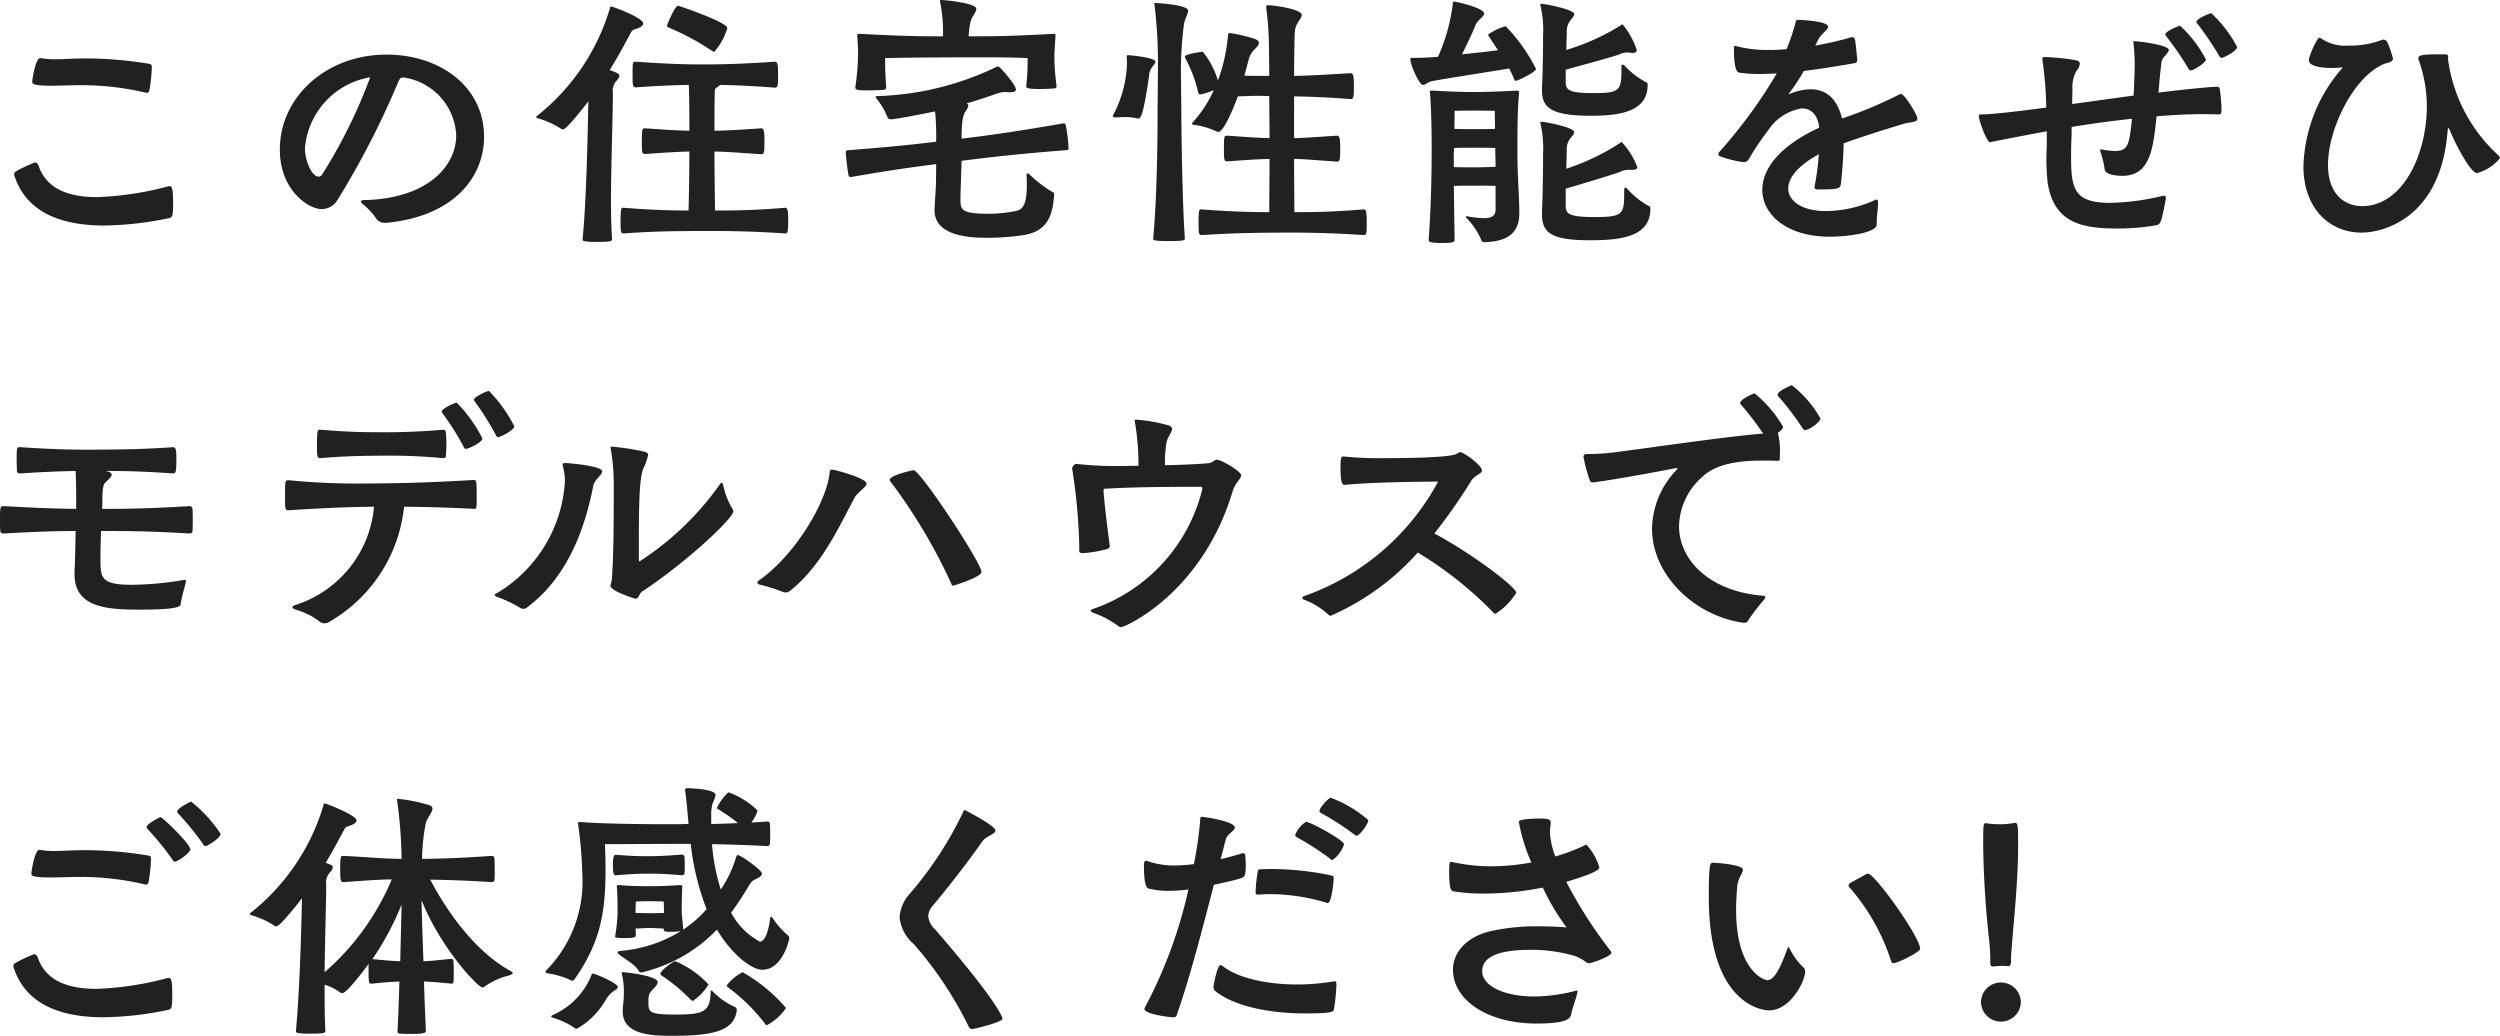 <svg xmlns="http://www.w3.org/2000/svg" width="183.14" height="75.88" viewBox="0 0 183.14 75.88">
  <path id="Path_111453" data-name="Path 111453" d="M15.36-.54c.24-.06.3-.12.3-1.1s-.06-1.24-.24-1.24a.44.44,0,0,0-.16.02,22.952,22.952,0,0,1-5.16.78c-2.14,0-3.7-.62-4.28-2.26-.06-.18-.16-.28-.28-.28a9.754,9.754,0,0,0-1.4.66.23.23,0,0,0-.12.22.217.217,0,0,0,.02.1C4.9-1,7.38,0,10.62,0A24.264,24.264,0,0,0,15.36-.54ZM5.92-12.26c-.34,0-.58,1.56-.58,1.74,0,.14.06.28,1.44.28.64,0,1.32-.04,2.16-.04a20.5,20.5,0,0,1,4.68.54.866.866,0,0,1,.1.02c.12,0,.16-.06.2-.16a11.391,11.391,0,0,0,.18-1.66c0-.24-.02-.28-.28-.32a28.775,28.775,0,0,0-4.46-.38c-.96,0-1.7.06-2.32.06a6,6,0,0,1-1.06-.08ZM31.34-.2c5.06-.52,7.1-3.48,7.1-6.3,0-3.68-3.24-6.02-7.14-6.02-4.42,0-7.82,3.1-7.82,6.96,0,2.96,2.08,4.36,3.08,4.36a1.379,1.379,0,0,0,1.16-.7,61.707,61.707,0,0,0,4.46-8.68c.1-.18.14-.26.32-.26h.06A4.487,4.487,0,0,1,36.4-6.62c0,2.32-2.16,4.66-6.76,4.76-.12,0-.22.02-.22.1,0,.04.04.1.14.2a4.728,4.728,0,0,1,.96,1.02.725.725,0,0,0,.68.34ZM30.1-10.86a37.814,37.814,0,0,1-3.52,7.12.341.341,0,0,1-.26.16c-.5,0-1-1.16-1-2.08A5.755,5.755,0,0,1,30.1-10.86ZM48.6-1.3c-.1,0-.16.04-.16.98,0,.8.02.9.24.9C50.38.46,51.62.4,55.02.4c1.32,0,3.1.02,5.46.18.18,0,.24-.02.24-.94,0-.9-.08-.94-.24-.94-2.36.2-3.86.2-5.12.2-.02-1.42-.04-3.08-.04-4.32.92.02,1.74.08,3.44.2.22,0,.22-.26.22-.94,0-.7-.02-.96-.24-.96-1.8.12-2.5.16-3.42.18,0-1.06,0-1.88.02-2.84a.322.322,0,0,1,.2-.36l.2-.16c1.12.02,2.44.08,4,.2.22,0,.24-.16.24-.94,0-.7-.02-.96-.24-.96-2.32.16-3.82.2-5.32.2-1.28,0-2.58-.04-4.86-.2-.24,0-.24,0-.24.98,0,.8.02.9.24.9,1.68-.12,2.86-.16,3.88-.18.04,1.16.04,2.14.04,3.36-.78-.02-1.56-.06-3.22-.18-.24,0-.26,0-.26.98,0,.84.02.9.26.9,1.64-.12,2.42-.16,3.22-.18,0,1.22-.02,2.82-.06,4.32-1.1,0-2.46-.02-4.74-.2ZM45.66,1.02c0,.08.06.12.18.14a5.527,5.527,0,0,0,.9.04c.94,0,1.08-.04,1.08-.2-.06-.8-.08-1.8-.08-2.88,0-2.48.12-5.46.14-7.8a1.109,1.109,0,0,1,.26-.92.763.763,0,0,0,.22-.38c0-.14-.38-.3-.72-.4.8-1.3,1.34-2.36,1.54-2.72.14-.28.24-.24.5-.34.28-.1.42-.24.42-.36,0-.42-2.22-1.24-2.34-1.24-.08,0-.1.04-.1.12a15.775,15.775,0,0,1-5.3,7.86c-.06.04-.1.08-.1.12s.06.06.16.1a6.07,6.07,0,0,1,1.64.74.227.227,0,0,0,.16.06c.26,0,1.5-1.58,1.86-2.06-.06,3.16-.16,7.44-.42,10.08ZM55.3-12.72a4.569,4.569,0,0,0,.96-1.74c0-.44-3.56-1.64-3.6-1.64-.26,0-.82,1.44-.82,1.44a.188.188,0,0,0,.12.16,18.159,18.159,0,0,1,3.14,1.68A.582.582,0,0,0,55.3-12.72ZM80.86-7.48c-3.58.62-5.32.86-7.44,1.12,0-1.46.16-1.8.28-1.98a1.2,1.2,0,0,0,.22-.44c0-.08-.04-.12-.14-.16.66-.2,1.32-.4,2.04-.66a2.929,2.929,0,0,1,.68-.18,2.832,2.832,0,0,1,.38.02h.08c.28,0,.44-.06.44-.2,0-.36-1.1-1.56-1.18-1.62a.216.216,0,0,0-.14-.06.18.18,0,0,0-.1.02,21.548,21.548,0,0,1-8.72,2.14c-.1,0-.14.02-.14.06s.04.08.1.16a5.122,5.122,0,0,1,.76,1.3.258.258,0,0,0,.26.18c.36,0,2.48-.42,3.24-.58a19.5,19.5,0,0,1,.08,2.22c-1.58.2-3.36.38-6.4.62-.2.02-.22.04-.22.22a15.564,15.564,0,0,0,.2,1.62c.02.1.06.12.16.12h.08c2.96-.52,4.52-.72,6.18-.94-.02,2.16,0,1.14-.12,3.28v.1C71.44.9,74.36.9,75.42.9A18.42,18.42,0,0,0,77.84.72C79.6.48,80.1-.56,80.2-2.26c0-.1,0-.14-.1-.18a9.078,9.078,0,0,1-1.72-1.32.309.309,0,0,0-.12-.06c-.06,0-.08.08-.08.14.02.28.02.52.02.74,0,1.68-.44,1.82-.92,1.9a9.835,9.835,0,0,1-1.82.18c-2.1,0-2.12-.3-2.12-1.08,0-.64.06-1.74.08-2.8,2.08-.26,4.06-.5,7.68-.78.12,0,.16-.06.16-.14a11.747,11.747,0,0,0-.2-1.66c-.02-.1-.04-.16-.14-.16Zm-.48-2.74a16.756,16.756,0,0,1-.16-2.14c0-.32.04-.82.08-1.5v-.08c0-.08-.04-.1-.16-.1-3.34.18-4.44.18-6.2.18a6.379,6.379,0,0,1,.14-1.08c.1-.36.42-.7.42-.94,0-.42-2.36-.64-2.56-.64-.08,0-.1.02-.1.08a.352.352,0,0,0,.02.12,11.351,11.351,0,0,1,.2,2.46c-1.52,0-2.72,0-6.06-.18h-.1c-.1,0-.12.02-.12.12v.08c.04.52.06.9.06,1.34a19.694,19.694,0,0,1-.2,2.36v.04c0,.2.28.2.96.2.42,0,.9-.02,1.14-.04a.175.175,0,0,0,.16-.18c-.02-.34-.08-.98-.08-2.14,1.92-.06,6.08-.06,7-.06,1.2,0,2.3,0,3.44.06a16.655,16.655,0,0,1-.1,2.02v.04c0,.12.08.2.94.2.4,0,.86-.02,1.1-.04.1-.02.18-.06.18-.16ZM90.94-1.18c-.1,0-.16.04-.16.98,0,.8.02.9.24.9C92.68.6,94.1.52,97.52.52c1.3,0,2.96.02,5.36.18.22,0,.22-.16.22-.94,0-.9-.08-.94-.24-.94-2.42.2-3.84.2-5.06.2,0-1.14-.02-2.52-.02-3.9.82.02,1.44.08,3.14.2.22,0,.24-.16.24-.94,0-.84-.06-.96-.26-.96-1.82.12-2.3.16-3.12.18V-9.46c1.14.02,2.34.06,4.14.2.22,0,.24-.16.24-.94,0-.84-.06-.96-.26-.96-1.9.12-2.98.18-4.12.2,0-1.08.02-1.8.02-1.94.02-1.32,0-1.52.24-1.94.14-.24.3-.42.3-.58,0-.4-1.74-.68-2.44-.72-.12,0-.16.02-.16.12v.08a23.449,23.449,0,0,1,.2,3.02c0,.16.02.9.02,1.96-1.22,0-1.38,0-1.82-.02l.3-1.12a1.635,1.635,0,0,1,.44-.8c.22-.2.32-.36.32-.48,0-.14-.14-.24-.38-.32a14.335,14.335,0,0,0-1.7-.4c-.12,0-.18.06-.18.16a12.54,12.54,0,0,1-.74,3.32,6.05,6.05,0,0,0-1.12-2.12c-.02,0-.04.02-.08.02-.2.02-1.22.18-1.22.34a.509.509,0,0,0,.04.14,10.008,10.008,0,0,1,.94,2.52.152.152,0,0,0,.16.12,5.162,5.162,0,0,0,.98-.32,9.206,9.206,0,0,1-1.54,2.36.183.183,0,0,0-.06.1c0,.06.1.08.24.1a5.511,5.511,0,0,1,1.54.46.471.471,0,0,0,.16.04c.44,0,1.3-2.26,1.42-2.6.6-.02,1.08-.04,1.48-.04.3,0,.56.02.82.02,0,.94.02,2,.02,3.08-.74-.02-1.42-.06-3.08-.18-.24,0-.26,0-.26.98,0,.84.02.9.26.9,1.64-.12,2.34-.16,3.08-.18,0,1.4-.02,2.76-.02,3.9-1.14,0-2.58-.02-4.94-.2ZM87.46.98c0,.08.02.16,1.12.16,1.12,0,1.2-.06,1.2-.18-.18-2.38-.26-7.78-.26-9.46,0-.3-.02-1.08-.02-2a26.61,26.61,0,0,1,.22-4.3c.12-.46.3-.76.3-.94,0-.44-2.32-.56-2.42-.56-.04,0-.06,0-.06.04a.3.3,0,0,0,.02.12,36.522,36.522,0,0,1,.24,5.08c0,1.14-.02,2.1-.02,2.56,0,1.64-.02,6.2-.32,9.42ZM86.38-7.84c.14,0,.36-.16.78-3.16a1.12,1.12,0,0,1,.2-.58c.1-.14.26-.3.26-.42,0-.32-1.94-.48-2.02-.48-.06,0-.08.02-.08.24,0,.1.02.22.02.34a8.6,8.6,0,0,1-1.02,3.82.073.073,0,0,0-.02.06c0,.08.1.1.22.1.14,0,.34-.02.56-.02a3.894,3.894,0,0,1,1.04.1Zm26.16,6.68c0,.46-.3.62-.86.62a6.9,6.9,0,0,1-1.14-.12.254.254,0,0,0-.12-.02c-.04,0-.06.02-.06.04a.183.183,0,0,0,.06.1A5.289,5.289,0,0,1,111.46.98c.04.18.14.24.24.24,2.04-.04,2.58-.96,2.58-2.12,0-1.1-.14-2.78-.14-4.36,0-2.44.02-3.32.12-4.4v-.06c0-.12-.04-.16-.16-.16h-.06c-1.12.06-2.14.1-3.08.1-.96,0-1.88-.04-2.96-.1h-.12c-.12,0-.16.02-.16.1a1.128,1.128,0,0,1,.02.14c.12,1.46.12,3.68.12,4.26-.02,3.38-.12,4.88-.22,6.4v.04c0,.12.06.22.98.22.6,0,.92-.02.92-.22l-.06-3.96c.5-.02,1.14-.02,1.46-.02.38,0,1.14,0,1.6.02Zm10-2.92c.24,0,.38-.04.38-.2a5.613,5.613,0,0,0-1.14-1.84c-.04,0-.06.02-.1.06a16.586,16.586,0,0,1-3.96,1.9c.02-.54.02-1.04.04-1.3a1.284,1.284,0,0,1,.24-.9c.14-.18.3-.34.3-.48,0-.36-2.18-.76-2.38-.76-.08,0-.1.02-.1.08a.217.217,0,0,0,.02.1,8.223,8.223,0,0,1,.18,2.18c0,1.44-.04,3.68-.08,4.12v.3c0,1.4.76,1.9,3.52,1.9,2.18,0,4.42-.22,4.42-2.3,0-.12-.02-.18-.14-.22a5.84,5.84,0,0,1-1.56-1.26.254.254,0,0,0-.14-.08c-.08,0-.08.08-.08.58,0,1.42-.22,1.58-2.18,1.58-1.84,0-2.08-.24-2.1-.74V-2.7c1.02-.3,3.56-1.06,3.96-1.22a1.428,1.428,0,0,1,.62-.16Zm-.78-7.16c0,1.38-.24,1.54-2.02,1.54-1.62,0-2.04-.16-2.06-.72v-1c.96-.26,3.54-.96,3.94-1.12a1.536,1.536,0,0,1,.56-.14c.04,0,.1.02.16.02.08,0,.16.02.22.02.2,0,.32-.06.32-.22a5.757,5.757,0,0,0-1.04-1.88c-.04,0-.06.02-.1.06a16.622,16.622,0,0,1-4.02,1.82c.02-.5.02-.96.04-1.24A1.284,1.284,0,0,1,118-15c.14-.18.3-.34.3-.48,0-.36-2.18-.76-2.38-.76-.08,0-.1.02-.1.08a.217.217,0,0,0,.02.1,7.774,7.774,0,0,1,.18,2.16c0,1.36-.04,3.28-.08,3.72v.28c0,1.28.7,1.86,3.58,1.86,2.14,0,4.16-.3,4.16-2.26a.177.177,0,0,0-.12-.2,5.927,5.927,0,0,1-1.58-1.22.182.182,0,0,0-.14-.06c-.04,0-.08.02-.08.1Zm-8.22-.26c.14.28.26.52.36.78a.168.168,0,0,0,.16.12c.06,0,1.44-.62,1.44-.88a12.658,12.658,0,0,0-2.22-3.12,4.127,4.127,0,0,0-1.3.62c0,.02.36.58.74,1.14-.74.1-1.68.2-2.64.3.36-.72.72-1.48.9-1.92a1.468,1.468,0,0,1,.34-.58c.2-.2.38-.34.38-.48,0-.44-2.08-.88-2.16-.88-.12,0-.14.04-.14.22a13.375,13.375,0,0,1-1.08,3.82c-.22.02-.88.08-1.9.08-.08,0-.12.02-.12.1,0,.42.64,1.88.92,1.88.16,0,.34-.18.6-.26C108.2-10.66,112.82-11.38,113.54-11.5Zm-1.02,6.24c0,.1.02.44.02.96-.46.02-1.26.04-1.6.04-.28,0-.94,0-1.46-.02V-5.32c0-.08.02-.22.02-.36.46-.02,1.1-.02,1.44-.02.38,0,1.14,0,1.58.02Zm-.02-1.82c-.46.02-1.24.02-1.58.02-.3,0-.92,0-1.4-.02.02-.7.02-1.32.02-1.32s.76-.02,1.38-.02,1.56.02,1.56.02ZM140.46-.24c0-.38.1-1.08.1-1.42,0-.18-.04-.24-.12-.24a.319.319,0,0,0-.16.06,8.849,8.849,0,0,1-3.6.78c-1.52,0-2.7-.64-2.7-1.66,0-.74.66-1.64,2.24-2.5a19.438,19.438,0,0,1-.3,2.3c0,.04-.02.08-.02.12,0,.1.08.16.3.16,1.54,0,1.6-.08,1.64-.46.1-.82.18-1.96.2-2.92,1.44-.52,2.92-.98,4.36-1.42.58-.16,1.04-.1,1.04-.4,0-.26-.94-1.8-1.2-1.8a.284.284,0,0,0-.12.04,31.388,31.388,0,0,1-4.2,1.76c-.32-1.32-1.06-2.14-2.3-2.14a4.215,4.215,0,0,0-1.44.3c-.08.02-.14.06-.16.06H134c0-.02.04-.06.1-.14a14.185,14.185,0,0,0,1.02-1.56c1.3-.16,2.62-.38,3.76-.58.02,0,.16-.04.16-.28-.06-.42-.12-1.28-.18-1.46a.211.211,0,0,0-.2-.16.866.866,0,0,1-.1.02,24.748,24.748,0,0,1-2.6.6l.24-.48c.2-.38.7-.68.7-.9,0-.4-1.84-.5-2.16-.5-.2,0-.18.02-.24.26a17.276,17.276,0,0,1-.64,1.88c-.44.04-.86.06-1.28.06a9.309,9.309,0,0,1-2.34-.26.9.9,0,0,0-.16-.04c-.08,0-.08.04-.08.14,0,.88.06,1.76.38,1.82a9.9,9.9,0,0,0,1.56.1c.4,0,.8-.02,1.2-.04a36.387,36.387,0,0,1-4.2,5.74.247.247,0,0,0-.08.16c0,.08.06.16.2.2a8.354,8.354,0,0,0,1.64.4.433.433,0,0,0,.38-.2,18.614,18.614,0,0,1,1.42-2.12,3.643,3.643,0,0,1,2.48-1.62c.68,0,1.14.48,1.26,1.32v.1c-2.96,1.36-4.16,3.06-4.16,4.54,0,1.82,1.8,3.44,4.92,3.44,1.56,0,3.46-.34,3.46-.88ZM152.92-5.8a15.812,15.812,0,0,0,.06,2.64c.46,3.06,2.64,3.38,5.18,3.38A16.9,16.9,0,0,0,160.84,0c.42-.08.44-.08.78-1.84a.689.689,0,0,0,.02-.18c0-.12-.04-.16-.14-.16a.39.39,0,0,0-.14.02,17.727,17.727,0,0,1-3.78.5c-2.58,0-2.88-.94-2.88-3.28,0-.4,0-.82.02-1.28.02-.36.02-.68.02-1,1.46-.24,2.96-.44,4.42-.6-.2,1.92-.28,2.36-1.26,2.36a6.331,6.331,0,0,1-.92-.1c-.04,0-.06-.02-.08-.02-.06,0-.08.02-.08.06s.04.1.06.2a7.033,7.033,0,0,1,.28,1.2c.04.46,1.12.48,1.3.48,2.02,0,2.26-1.96,2.5-4.36,1.22-.1,2.4-.16,3.52-.16.36,0,.7.02,1.04.02.16,0,.2-.06.2-.4a14,14,0,0,0-.12-1.42c-.02-.12-.06-.2-.18-.2-.72,0-3.16.28-4.32.42.06-.7.12-1.38.22-2.22.04-.36.54-.68.54-.9,0-.38-2.3-.64-2.48-.64-.1,0-.12,0-.12.08a.45.45,0,0,0,.02.14,13.934,13.934,0,0,1,.08,1.58c-.02.76-.04,1.5-.08,2.18l-4.5.62c0-.4.02-.78.02-1.12a2.384,2.384,0,0,1,.28-1.28,1.137,1.137,0,0,0,.26-.54c0-.12-.06-.22-.26-.26a15.919,15.919,0,0,0-2.22-.24h-.1c-.14,0-.16.04-.16.12v.1a26.653,26.653,0,0,1,.28,3.48c-2.54.34-4.08.5-4.72.5-.16,0-.22.02-.22.12,0,.32.58,1.92.82,1.92a.867.867,0,0,1,.1-.02c1.26-.26,2.64-.52,4.06-.78Zm13.94-7.28a9.131,9.131,0,0,0-1.9-2.48c-.02,0-1.08.38-1.08.66,0,.02.02.04.04.08a22.29,22.29,0,0,1,1.62,2.38c.06.1.1.16.2.16S166.86-12.76,166.86-13.08Zm-2.28.92a9.131,9.131,0,0,0-1.9-2.48c-.02,0-1.08.38-1.08.66,0,.02.02.04.04.08a22.282,22.282,0,0,1,1.64,2.38c.06.1.1.16.2.16C163.68-11.36,164.58-11.94,164.58-12.16Zm17.74-.2c0-.16-.04-.18-.38-.18-1.4,0-1.8.02-1.8.3a.217.217,0,0,0,.02.1,10.091,10.091,0,0,1,.6,3.4c0,3.52-1.76,7.32-4.74,7.32-1.24,0-2.5-.84-2.5-3.02,0-2.66,1.9-6.5,4.12-7.4.18-.08.64-.1.64-.4a8.036,8.036,0,0,0-.4-1.16.347.347,0,0,0-.3-.22.18.18,0,0,0-.1.02,6.534,6.534,0,0,1-2.44.42,3.192,3.192,0,0,1-1.96-.48.412.412,0,0,0-.18-.1c-.2,0-.76,1.34-.78,1.62v.04c0,.32.52.56,1.74.56a3.906,3.906,0,0,0,.58-.04h.08c.04,0,.06,0,.06.02s-.02.04-.08.1a11.421,11.421,0,0,0-2.78,7.12c0,3.08,1.9,4.86,4.26,4.86,1.62,0,5.82-1.1,6.3-7.44.02-.12.02-.22.06-.22.02,0,.06.06.12.2.42,1.02,1.5,3.1,1.98,3.1a3.237,3.237,0,0,0,1.68-1.1c0-.08-.08-.16-.18-.26a11.574,11.574,0,0,1-3.62-6.92ZM16.6,26.04c0-.06-.02-.08-.08-.08h-.04a23.949,23.949,0,0,1-3.86.36c-2.28,0-2.28-.54-2.28-1.9,0-.6.02-1.32.04-2.04,1.68,0,3.48,0,6.42.18h.06c.14,0,.22-.08.22-.16.02-.16.02-.48.02-.8,0-.34,0-.66-.02-.84a.213.213,0,0,0-.24-.2H16.8c-2.96.18-4.68.2-6.34.2.02-.32.02-.62.02-.88.02-.42.02-.88.24-1.08s.44-.4.44-.54c0-.1-.08-.18-.28-.24l-.16-.04c1.28,0,2.64.02,4.92.18.2,0,.26-.06.26-.96,0-.74-.02-.96-.26-.96-1.48.1-2.86.18-6.3.18-1.14,0-2.48-.02-4.84-.18H4.42c-.2,0-.22.02-.22.94,0,.32.02.62.02.82,0,.14.18.16.28.16,1.8-.12,3.04-.16,4.02-.18.02.46.04,1.26.04,1.64v1.14c-1.32-.02-2.82-.06-5.24-.2h-.1c-.2,0-.24.06-.24.88,0,.34,0,.72.02.92,0,.1.06.2.26.2h.06c2.36-.14,3.9-.18,5.2-.18-.02,1.08-.04,2.22-.08,2.98v.18c0,2.42,2.28,2.6,4.78,2.6,2.88,0,2.96-.24,3-.42.06-.5.34-1.4.38-1.64Zm7.46-7.38c-.18,0-.2.1-.2,1.1,0,1.02,0,1.1.26,1.1,2.14-.14,4.2-.24,6.26-.26a8.317,8.317,0,0,1-5.76,7.2c-.12.04-.22.1-.22.18,0,.04.08.1.24.16a5.317,5.317,0,0,1,1.74.86.561.561,0,0,0,.38.14.616.616,0,0,0,.26-.06,11.026,11.026,0,0,0,5.56-8.48c1.7.02,3.38.06,5.14.16.18,0,.18-.14.18-.76,0-1.2,0-1.36-.2-1.36-2.3.14-5.08.26-8.28.26a49.957,49.957,0,0,1-5.28-.24Zm2.32-3.7c-.12,0-.18.02-.18,1.18,0,.8.02.9.26.9,1.28-.1,2.28-.18,5.08-.18,1.04,0,2.06.02,3.92.18.06,0,.18-.02.18-.12.02-.2.04-.56.04-.92a8.193,8.193,0,0,0-.04-.86q-.03-.18-.18-.18a50.037,50.037,0,0,1-5.08.18c-.94,0-1.96-.02-3.92-.18Zm11.94.64a10.464,10.464,0,0,0-1.88-2.62c-.16,0-1.1.44-1.1.64a.151.151,0,0,0,.02.08,20.069,20.069,0,0,1,1.58,2.5c.04.1.08.16.18.16C37.3,16.36,38.32,15.88,38.32,15.6Zm2.34-.88a10.292,10.292,0,0,0-1.86-2.6c-.16,0-1.1.44-1.1.64a.151.151,0,0,0,.02.08,20.069,20.069,0,0,1,1.58,2.5c.04.1.08.16.18.16C39.68,15.5,40.66,14.96,40.66,14.72Zm9.12,8.84c0-3.38.04-4.98.32-5.74a4.8,4.8,0,0,0,.36-1c0-.12-.06-.18-.22-.24a18.581,18.581,0,0,0-2.42-.38c-.08,0-.12.02-.12.1,0,.02.02.04.02.08a14.256,14.256,0,0,1,.22,2.48v.32c0,1.92,0,5.5-.16,6.9a1.666,1.666,0,0,0-.08.3c0,.42,1.82.96,1.82.96.28,0,.26-.38.52-.54,3.16-2.08,6.66-5.34,6.66-5.86a.323.323,0,0,0-.06-.18,5.519,5.519,0,0,1-.68-1.74c-.04-.12-.06-.18-.1-.18s-.1.04-.16.14a21.389,21.389,0,0,1-5.86,5.62c-.04,0-.06-.02-.06-.2ZM41.56,28c3-2.22,4.26-5.78,4.88-8.92.08-.46.66-.82.66-1.06,0-.4-2.26-.6-2.7-.62-.14,0-.2.02-.2.12a.39.39,0,0,0,.02.14,4,4,0,0,1,.14,1.12,10.219,10.219,0,0,1-5.06,8.2.1.1,0,0,0-.08.1c0,.02.04.06.1.1a9.257,9.257,0,0,1,1.72.8.478.478,0,0,0,.28.1A.384.384,0,0,0,41.56,28Zm19.3-1.24c2.28-1.82,3.54-4.6,4.7-6.78.26-.48.9-.8.9-1.08,0-.38-2.32-1.02-2.54-1.02-.1,0-.14.04-.16.18-.2,2.18-2.54,6.12-5.24,7.98a.11.11,0,0,0-.06.1.189.189,0,0,0,.14.16,11.068,11.068,0,0,1,1.72.54.592.592,0,0,0,.2.04A.543.543,0,0,0,60.86,26.76Zm11.82-.5c.02.1.06.12.14.12.02,0,2.06-.62,2.06-1,0-.66-4.48-7.46-4.98-7.46-.04,0-1.74.38-1.74.7a.284.284,0,0,0,.04.12A40.183,40.183,0,0,1,72.68,26.26Zm9.36-2.46c0,.16.08.2.24.2a8.68,8.68,0,0,0,1.74-.28c.2-.06.26-.12.26-.24,0-.04-.02-.08-.02-.14-.16-1.2-.38-2.98-.44-3.92,0-.14.06-.14.12-.14.78-.04,2.3-.14,7-.14.1,0,.12.08.12.16a12.4,12.4,0,0,1-7.98,8.78c-.12.04-.2.08-.2.14,0,.04.08.1.2.16a6.425,6.425,0,0,1,1.76.92.4.4,0,0,0,.28.12c.26,0,5.92-2.46,8.16-9.96.2-.64.62-.9.62-1.16,0-.3-1.46-1.14-1.76-1.14a.386.386,0,0,0-.2.06.9.9,0,0,1-.5.2c-1.06.08-2.1.12-3.12.14a9.071,9.071,0,0,1,.12-1.7c.08-.36.4-.72.4-.96,0-.12-.08-.2-.26-.26a11.67,11.67,0,0,0-2.4-.42c-.06,0-.08.02-.08.06a.3.3,0,0,0,.02.12,18.824,18.824,0,0,1,.26,3.2c-.52,0-1,.02-1.48.02a27.289,27.289,0,0,1-3.1-.16.457.457,0,0,0-.28.32v.02a41.362,41.362,0,0,1,.52,5.6ZM101.5,19c2.08-.22,6.6-.24,6.76-.24.04,0,.06,0,.06.02a17.882,17.882,0,0,1-9.78,8.36c-.12.04-.16.08-.16.14,0,.04.04.1.14.14a5.14,5.14,0,0,1,1.76,1.08.232.232,0,0,0,.2.08,18.393,18.393,0,0,0,6.36-4.62,27.143,27.143,0,0,1,5.54,4.4.207.207,0,0,0,.16.08,4.862,4.862,0,0,0,1.52-1.54c0-.38-3.1-2.78-6-4.34a41.666,41.666,0,0,0,2.7-3.86c.28-.44.78-.5.78-.76,0-.38-1.34-1.34-1.6-1.34-.04,0-.1.04-.24.12-.56.32-4.44.32-5.12.32a27.227,27.227,0,0,1-3.18-.12h-.04c-.12,0-.18.1-.18.8,0,1.12.12,1.28.3,1.28Zm29.24,10.1a.3.3,0,0,0,.3-.16,14.507,14.507,0,0,1,1.16-1.52.453.453,0,0,0,.1-.2c0-.06-.04-.08-.18-.1-3.92-.32-6.14-2.62-6.14-5.1a4.945,4.945,0,0,1,1.72-3.62c1.04-.98,2.78-1.18,4.38-1.18.4,0,.78,0,1.14.02a.126.126,0,0,0,.14-.14v-.22a5.551,5.551,0,0,0-.14-1.7c.02-.02.38-.22.38-.44a8.946,8.946,0,0,0-2.08-2.44c-.12,0-1.06.44-1.06.7a.11.11,0,0,0,.04.1,22.576,22.576,0,0,1,1.64,2.14c-2.66.22-7.26.9-10.62,1.34a16.216,16.216,0,0,1-2.28.16c-.16,0-.26.06-.26.2a10.979,10.979,0,0,0,.48,1.78.235.235,0,0,0,.22.1c.1,0,2.2-.3,6.04-1.04.04,0,.06-.02.08-.02.04,0,.06.02.06.04a.183.183,0,0,1-.06.1,6.378,6.378,0,0,0-1.8,4.3c0,3.36,3.04,6.36,6.66,6.9Zm5.6-14.96a8.075,8.075,0,0,0-2.1-2.44c-.04,0-1.04.42-1.04.7a.11.11,0,0,0,.04.1,19.809,19.809,0,0,1,1.78,2.34c.06.1.12.14.2.14C135.56,14.98,136.34,14.36,136.34,14.14ZM15.3,57.46c.24-.06.3-.12.3-1.1s-.06-1.24-.24-1.24a.44.44,0,0,0-.16.02,22.952,22.952,0,0,1-5.16.78c-2.14,0-3.7-.62-4.28-2.26-.06-.18-.16-.28-.28-.28a9.754,9.754,0,0,0-1.4.66.23.23,0,0,0-.12.22.217.217,0,0,0,.02.1C4.84,57,7.32,58,10.56,58A24.264,24.264,0,0,0,15.3,57.46ZM5.86,45.74c-.34,0-.58,1.56-.58,1.74,0,.14.06.28,1.44.28.64,0,1.32-.04,2.16-.04a20.5,20.5,0,0,1,4.68.54.866.866,0,0,1,.1.02c.12,0,.16-.06.2-.16a11.7,11.7,0,0,0,.18-1.66c0-.24-.02-.28-.28-.32a28.775,28.775,0,0,0-4.46-.38c-.96,0-1.7.06-2.32.06a6,6,0,0,1-1.06-.08Zm11.06-.04c0-.4-2.04-2.36-2.18-2.36-.04,0-1.02.48-1.02.74a.129.129,0,0,0,.04.1,20.739,20.739,0,0,1,1.86,2.28c.06.1.1.14.18.14C16,46.6,16.92,45.96,16.92,45.7Zm2.22-1.14a10.088,10.088,0,0,0-2.16-2.36c-.04,0-1.02.48-1.02.74a.129.129,0,0,0,.04.1,20.739,20.739,0,0,1,1.86,2.28c.06.1.1.14.18.14C18.16,45.46,19.14,44.88,19.14,44.56Zm19.84,1.62c-1.96.14-3.48.2-5.08.22a14.245,14.245,0,0,1,.28-2.66c.12-.36.48-.76.48-1.02,0-.12-.06-.2-.24-.26A11.9,11.9,0,0,0,32.14,42c-.06,0-.08,0-.08.06,0,.04.02.08.02.12a34.793,34.793,0,0,1,.32,4.22c-1.44-.02-2.34-.12-4.22-.22h-.1c-.12,0-.18.04-.18.98,0,.88.04.94.28.94,1.62-.12,2.44-.18,3.5-.2a18.462,18.462,0,0,1-4.92,6.8c.02-2.16.1-4.48.12-6.38a1.109,1.109,0,0,1,.26-.92.763.763,0,0,0,.22-.38c0-.08-.06-.16-.22-.22-.08-.02-.18-.08-.3-.12.7-1.16,1.16-2.08,1.34-2.4.14-.28.24-.24.5-.34.28-.1.42-.24.42-.36,0-.38-2.22-1.24-2.32-1.24-.08,0-.1.04-.1.12a15.775,15.775,0,0,1-5.3,7.86c-.06.04-.1.08-.1.12s.06.06.16.1a5.948,5.948,0,0,1,1.62.74.227.227,0,0,0,.16.06c.3,0,1.76-1.9,1.88-2.06-.06,3.1-.2,7.16-.44,9.7v.04c0,.08.06.12.18.14a5.527,5.527,0,0,0,.9.04c.94,0,1.08-.04,1.08-.2-.06-.94-.06-2.1-.06-3.38a3.815,3.815,0,0,1,1.08.52.422.422,0,0,0,.22.1c.2,0,.88-.74,1.92-2.14v.38c0,.98,0,1.06.22,1.06.96-.1,1.56-.14,2.04-.16-.04,1.28-.08,2.54-.14,3.62,0,.12.04.2.18.2.26.02.6.02.94.02.9,0,.96-.12.96-.2-.04-.88-.1-2.2-.14-3.64.48.02,1.02.06,2.02.16.04,0,.14-.02.14-.12.02-.16.02-.46.02-.76a7.321,7.321,0,0,0-.02-.74c0-.12-.08-.2-.14-.2-1.02.1-1.58.16-2.06.18-.06-1.66-.12-3.32-.14-4.48,1.4,3.52,4.14,6.4,4.46,6.4a.244.244,0,0,0,.18-.08,5.2,5.2,0,0,1,1.76-.8c.18-.06.28-.1.28-.18,0-.04-.06-.1-.18-.16-2.78-1.54-4.84-4.72-5.86-6.68,1.34.02,2.62.06,4.48.18.1,0,.22-.04.22-.14a6.237,6.237,0,0,0,.02-.66c0-.36,0-.74-.02-.92a.184.184,0,0,0-.18-.2ZM32.3,53.9c-.48-.02-1.06-.06-2.04-.16a20.658,20.658,0,0,0,2.14-4Zm20.54-2.2a10,10,0,0,1-4.4,1.44c-.14.02-.22.04-.22.1,0,.04.04.1.14.18.36.3,1.14.7,1.42,1.2a.175.175,0,0,0,.18.1,11.144,11.144,0,0,0,5.54-3.14c1.04,1.74,2.48,2.94,3.34,2.94.8,0,1.56-.7,1.96-2.26a.332.332,0,0,0-.12-.28,5.973,5.973,0,0,1-1.12-1.28.107.107,0,0,0-.08-.06c-.04,0-.06.04-.08.12-.1.78-.34,1.7-.76,1.7a5.155,5.155,0,0,1-2.1-2.12c.56-.76.96-1.42,1.22-1.84.18-.3.28-.48.54-.6.22-.1.5-.24.5-.42,0-.26-1.56-1.36-1.76-1.36-.08,0-.1.06-.14.16a8.234,8.234,0,0,1-1.12,2.36,14.793,14.793,0,0,1-.64-3.32c1.14.02,2.52.06,4.02.14.12,0,.22-.06.22-.18.02-.2.02-.46.02-.72s0-.52-.02-.72a.179.179,0,0,0-.18-.18h-.04l-1.14.08a2.992,2.992,0,0,0,.46-.88,5.824,5.824,0,0,0-2.14-1.34,3.669,3.669,0,0,0-.84,1.14c0,.06.06.08.12.12a11.168,11.168,0,0,1,1.42,1c-.72.02-1.38.06-1.96.06V43.2a3.159,3.159,0,0,1,.1-.86,2.325,2.325,0,0,0,.22-.62c0-.46-2.02-.5-2.08-.5-.1,0-.16.04-.16.14,0,.04.02.08.02.12.06.4.12.98.18,1.7l.06.66c-.3,0-.54.02-.74.02h-.9c-1.86,0-4.88-.04-6.22-.16h-.12c-.08,0-.12.02-.12.1,0,.04.02.08.02.14a30.032,30.032,0,0,1,.3,3.64,9.235,9.235,0,0,1-2.6,6.94.292.292,0,0,0-.1.16c0,.04.06.08.16.1a6.654,6.654,0,0,1,1.56.44.554.554,0,0,0,.24.1.242.242,0,0,0,.18-.12c1.86-2.66,2.26-4.82,2.26-8.04,0-.58-.02-1.18-.04-1.84.82,0,4.32-.02,5.34-.02h.94a19.144,19.144,0,0,0,1.16,4.78,7.99,7.99,0,0,1-1.72,1.5v-.14c-.06-.74-.08-.8-.08-.86a1.105,1.105,0,0,1-.02-.18c0-1.44.04-1.8.04-1.9v-.06c0-.1-.04-.12-.18-.12-.92.06-1.48.08-2.2.08-.74,0-1.6-.02-2.2-.08h-.1c-.08,0-.12.02-.12.08,0,.04.02.08.02.12,0,.08.04.52.04,1.8a10.97,10.97,0,0,1-.16,1.62,1.077,1.077,0,0,1-.02.16c0,.04.02.1.7.1.8,0,.82-.08.82-.24,0-.18-.02-.32-.02-.46.24,0,.7-.04,1.02-.04s.8.04,1.04.04v.02c0,.2.04.22.56.22a5.76,5.76,0,0,0,.64-.04ZM48.6,57.58c0,1.68,2.04,1.78,3.6,1.78,3.12,0,4.58-.38,4.76-1.9a.264.264,0,0,0-.16-.22,5.332,5.332,0,0,1-1.6-1.12c-.06-.06-.1-.08-.14-.08-.02,0-.02.02-.02.06-.02,1.54-.54,1.7-2.62,1.7-1.74,0-1.94-.14-1.94-.8,0-.62,0-.68.34-1.06.16-.16.34-.34.34-.52,0-.46-2.4-.72-2.5-.72-.12,0-.14,0-.14.04a.866.866,0,0,1,.02.1,5.738,5.738,0,0,1,.14,1.5c0,.36-.08.9-.08,1.2Zm-3.36,1.26a5.682,5.682,0,0,0,2.12-2.12,1.836,1.836,0,0,1,.48-.56c.2-.16.4-.24.4-.38,0-.24-1.3-.82-1.74-.96-.04,0-.06-.02-.08-.02-.06,0-.08.02-.1.08a5.367,5.367,0,0,1-2.86,2.96c-.08.04-.1.08-.1.12,0,.02.06.06.14.08a5.687,5.687,0,0,1,1.54.72A.355.355,0,0,0,45.24,58.84Zm15.32-1.52a11.913,11.913,0,0,0-3.18-2.62,3.472,3.472,0,0,0-1.16.96.168.168,0,0,0,.08.14,13.263,13.263,0,0,1,2.74,2.7.145.145,0,0,0,.12.08A3.846,3.846,0,0,0,60.56,57.32Zm-7.44-9.84a5.635,5.635,0,0,0,.02-.62,5.824,5.824,0,0,0-.02-.62.2.2,0,0,0-.18-.16c-1.22.1-1.78.12-2.46.12-.62,0-1.1,0-2.36-.1-.14,0-.24.02-.24.76,0,.6.06.74.2.74,1.24-.1,1.7-.12,2.4-.12.78,0,1.26.02,2.46.12C52.98,47.6,53.12,47.56,53.12,47.48Zm.62,9.32a3.827,3.827,0,0,0,1.14-1.2,6.957,6.957,0,0,0-2.32-1.66.289.289,0,0,0-.14-.04c-.12,0-1.06.68-1.06.92a.145.145,0,0,0,.08.12,12.5,12.5,0,0,1,2.1,1.74C53.62,56.76,53.68,56.8,53.74,56.8Zm-2.12-6.44c-.26,0-.78.02-1.06.02s-.76-.02-1.02-.02v-.04c0-.44.02-.8.02-.8s.52-.02,1-.02,1.04.02,1.04.02.02.42.02.76Zm22.04-7.54c-.06,0-.08.06-.12.14a26.852,26.852,0,0,1-3.92,6,2.844,2.844,0,0,0-.74,1.72,2.981,2.981,0,0,0,1.04,1.96A27.424,27.424,0,0,1,73.9,58.6c.08.2.16.26.32.26.14,0,2.2-.5,2.2-.76,0-.02-.14-1-4.96-6.56a1.477,1.477,0,0,1-.48-.94,1.247,1.247,0,0,1,.34-.78c1.02-1.22,2.46-3.04,3.62-4.7.3-.42.96-.52.96-.8C75.9,43.96,73.66,42.82,73.66,42.82Zm19.12,2.14c.1-.38.66-.62.66-.86,0-.44-2.16-.78-2.44-.78-.1,0-.08.04-.1.26a28.667,28.667,0,0,1-.46,3.2,10.628,10.628,0,0,1-1.36.1,5.9,5.9,0,0,1-2.04-.32.254.254,0,0,0-.12-.02c-.04,0-.14.02-.14.32,0,1.48.2,1.7.38,1.72a5.943,5.943,0,0,0,1.46.16,11.846,11.846,0,0,0,1.42-.1,34.066,34.066,0,0,1-3.2,8.66.18.18,0,0,0-.02.1c0,.36,1.78.6,2.1.6.12,0,.22-.02.26-.16.88-2.46,1.84-6.12,2.72-9.54,2.24-.5,2.24-.5,2.3-.84a3.618,3.618,0,0,0,.04-.5c0-.3-.02-.62-.04-.8a.168.168,0,0,0-.18-.18c-.02,0-.06.02-.08.02-.52.16-1.02.3-1.54.42Zm8.1,10.6c0-.12-.02-.2-.14-.2a.866.866,0,0,1-.1.02,16.742,16.742,0,0,1-2.62.22c-2.34,0-4.46-.52-5.48-1.36a.319.319,0,0,0-.16-.06c-.2,0-.48,1.3-.5,1.56a.383.383,0,0,0,.08.3c1.32,1.12,3.94,1.68,6.62,1.68,2,0,2.08-.12,2.12-.3a13.765,13.765,0,0,0,.18-1.78Zm-.64-5.92c.28,0,.44-1.52.44-1.84,0-.12-.02-.14-.14-.18a21.531,21.531,0,0,0-4.58-.48c-.22,0-.44.02-.68.02-.1,0-.14.04-.16.18a9.55,9.55,0,0,0-.16,1.5.159.159,0,0,0,.18.18c.28-.02.56-.04.86-.04a14.445,14.445,0,0,1,4.18.64C100.2,49.62,100.22,49.64,100.24,49.64Zm.36-3.16a2.339,2.339,0,0,0,.84-1.14c0-.32-2.5-1.66-2.78-1.66a1.912,1.912,0,0,0-.8.98c0,.06.04.1.1.14a20.5,20.5,0,0,1,2.48,1.6A.207.207,0,0,0,100.6,46.48Zm1.76-1.78c.22,0,.86-.86.86-1.14a8.941,8.941,0,0,0-2.76-1.64c-.12,0-.82.7-.82.98a.145.145,0,0,0,.08.12,20.5,20.5,0,0,1,2.48,1.6A.239.239,0,0,0,102.36,44.7ZM116,48.5a16.964,16.964,0,0,0,1.74,2.92c-.42-.04-1.16-.08-2.04-.08a15.332,15.332,0,0,0-3.64.38c-1.76.46-2.64,1.6-2.64,2.8,0,2.2,2.5,3.94,6.12,3.94,2.28,0,2.48-.38,2.54-.7.08-.38.32-1.02.42-1.44a1.305,1.305,0,0,0,.04-.22.053.053,0,0,0-.06-.06.815.815,0,0,0-.14.04,12.636,12.636,0,0,1-2.96.4c-2.22,0-3.82-.78-3.82-1.86,0-1.32,1.92-1.56,3.54-1.56a11.424,11.424,0,0,1,3,.38,2.775,2.775,0,0,1,1.06.52.421.421,0,0,0,.22.08c.2,0,1.64-.5,1.64-.76a.147.147,0,0,0-.04-.12,33.038,33.038,0,0,1-3.26-5.08c2.34-.7,2.42-.94,2.42-1.08a4.365,4.365,0,0,0-.94-1.64.284.284,0,0,0-.12.04,13.815,13.815,0,0,1-2.16.82,5.579,5.579,0,0,1-.4-1.78c0-.28.06-.52.06-.68,0-.18-.04-.32-.76-.32-.04,0-1.58,0-1.58.24a13.355,13.355,0,0,0,.92,2.98,16.089,16.089,0,0,1-2.94.28,12.916,12.916,0,0,1-2.8-.3.45.45,0,0,0-.14-.02c-.1,0-.14.04-.14.7,0,1.32.14,1.42.34,1.46a13.825,13.825,0,0,0,2.26.16A22.164,22.164,0,0,0,116,48.5Zm16.56,9c1.58,0,2.66-2.14,2.66-2.86a.447.447,0,0,0-.18-.34,4.9,4.9,0,0,1-.92-1.26c-.06-.1-.1-.18-.14-.18-.02,0-.04.06-.08.16-.66,1.84-1.08,2.26-1.46,2.26-.24,0-2.28-.7-2.28-5.16,0-.56.04-1.14.08-1.7.06-.64.42-.98.42-1.22,0-.4-2.06-.52-2.2-.52-.22,0-.3.14-.3,2.54C128.16,57.44,132.48,57.5,132.56,57.5Zm5.96-9.34c-.06.06-.12.1-.12.18a.266.266,0,0,0,.06.14,15.261,15.261,0,0,1,3.04,5.36c.04.14.12.2.2.2.26,0,1.94-.8,1.94-1.06,0-.86-3.32-5.5-3.82-5.5a.323.323,0,0,0-.2.08Zm11.58,6.1c.14,0,.2-.16.2-.34v-.28c0-.1,0-.24.28-3.48.12-1.44.24-3.12.24-4.8,0-1.46-.02-1.6-.24-1.6-.04,0-.08.02-.12.02a5.552,5.552,0,0,1-1.02.08,6.29,6.29,0,0,1-.88-.06.866.866,0,0,1-.1-.02c-.2,0-.2.2-.2,1.6a70.663,70.663,0,0,0,.46,7.18c.04.48.06.86.06,1.12v.34c0,.18.06.26.2.26h.06a4.361,4.361,0,0,1,.68-.04,1.837,1.837,0,0,1,.36.02Zm.92,2.6a1.461,1.461,0,0,0-2.92,0,1.46,1.46,0,0,0,2.92,0Z" transform="translate(-2.98 16.52)" fill="#212121"/>
</svg>
